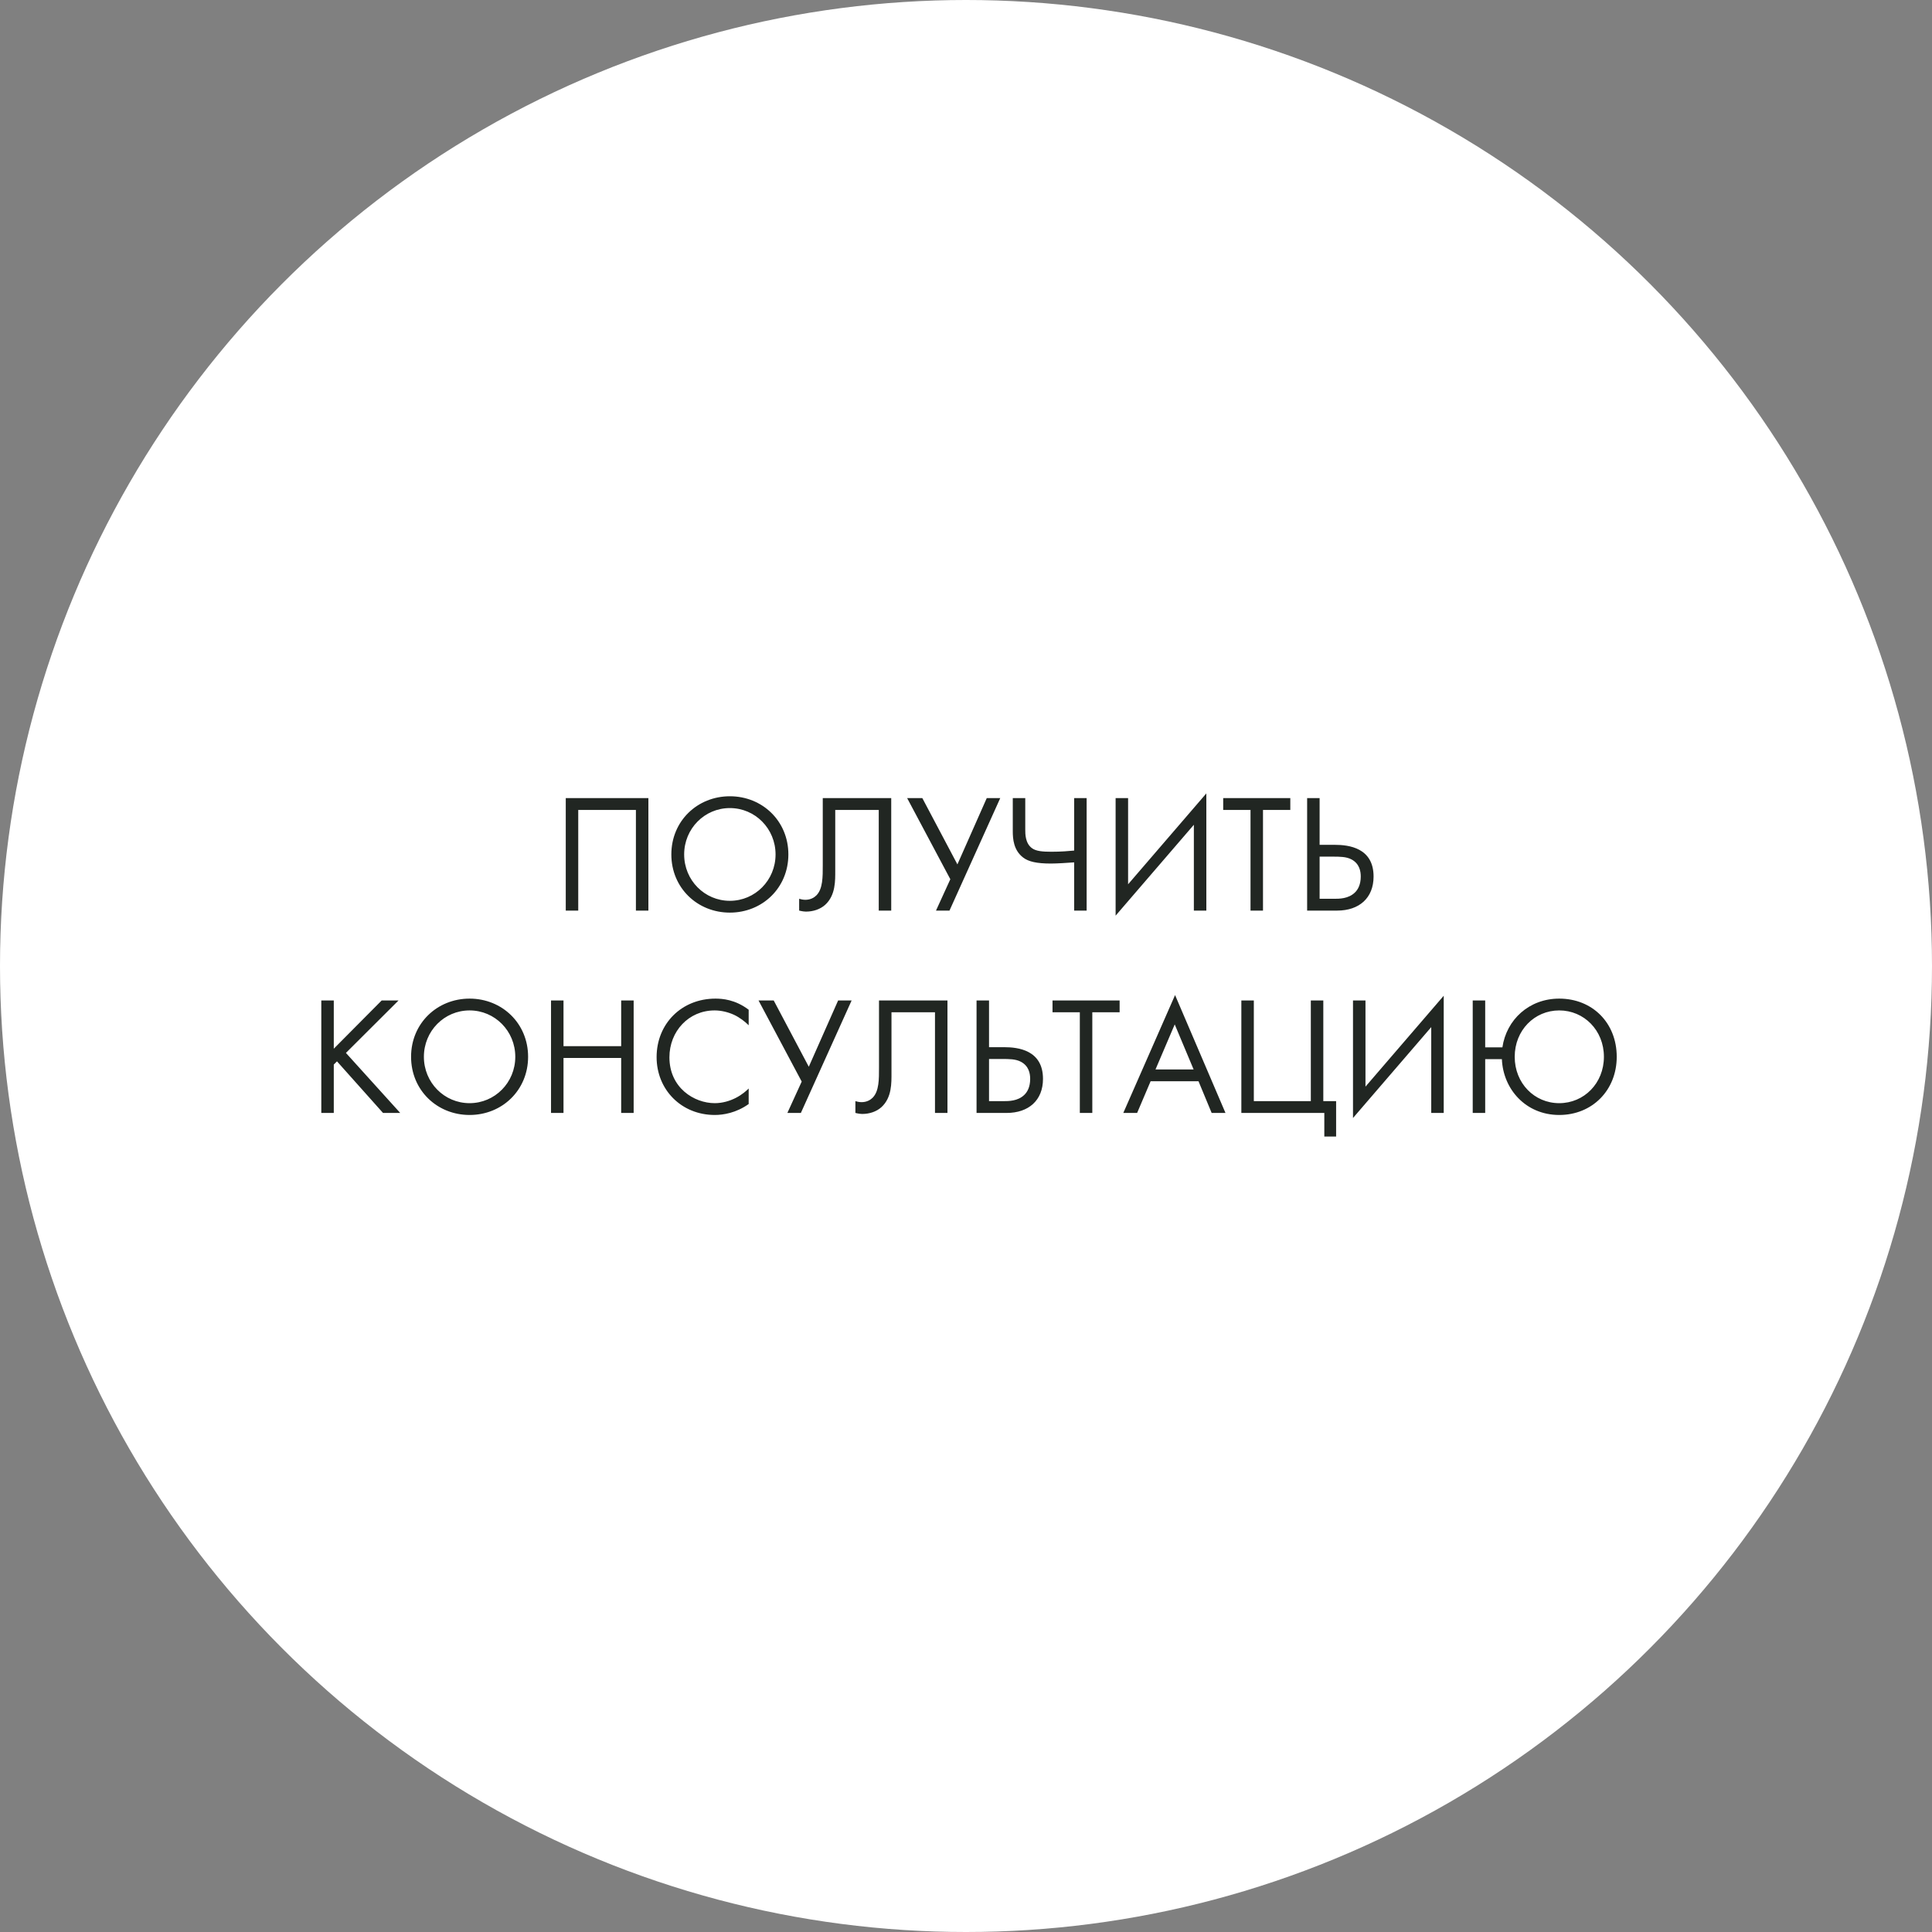 <?xml version="1.0" encoding="UTF-8"?> <svg xmlns="http://www.w3.org/2000/svg" width="401" height="401" viewBox="0 0 401 401" fill="none"><rect x="0" y="0" width="401" height="401" fill="#808080" stroke="none"/><circle cx="200.5" cy="200.5" r="200.5" fill="white"></circle><path d="M117.428 165.655H134.578V189H131.988V168.105H120.018V189H117.428V165.655ZM151.487 189.42C144.732 189.42 139.342 184.275 139.342 177.345C139.342 170.38 144.767 165.27 151.487 165.27C158.207 165.27 163.632 170.38 163.632 177.345C163.632 184.275 158.242 189.42 151.487 189.42ZM151.487 167.72C146.237 167.72 142.002 171.99 142.002 177.345C142.002 182.7 146.237 186.97 151.487 186.97C156.737 186.97 160.972 182.7 160.972 177.345C160.972 171.99 156.737 167.72 151.487 167.72ZM170.77 165.655H184.98V189H182.39V168.105H173.36V180.635C173.36 182.735 173.465 185.815 171.26 187.81C170.245 188.72 168.81 189.21 167.27 189.21C167.095 189.21 166.57 189.175 165.87 189V186.55C166.22 186.655 166.675 186.76 167.165 186.76C168.215 186.76 168.985 186.305 169.44 185.85C170.805 184.485 170.77 181.965 170.77 179.585V165.655ZM188.287 165.655H191.437L198.717 179.41L204.807 165.655H207.607L197.072 189H194.272L197.247 182.49L188.287 165.655ZM222.95 189V178.99C221.55 179.095 219.345 179.235 218.12 179.235C215.215 179.235 213.465 178.85 212.345 177.975C210.385 176.47 210.21 174.125 210.21 172.55V165.655H212.8V172.2C212.8 173.11 212.8 175.035 214.2 176.05C215.04 176.68 216.44 176.785 218.26 176.785C220.255 176.785 221.83 176.645 222.95 176.54V165.655H225.54V189H222.95ZM247.794 189V171.185L231.554 190.05V165.655H234.144V183.54L250.384 164.675V189H247.794ZM267.813 168.105H262.143V189H259.553V168.105H253.883V165.655H267.813V168.105ZM271.305 189V165.655H273.895V175.35H277.045C279.915 175.35 285.095 175.945 285.095 181.93C285.095 186.375 282.12 189 277.535 189H271.305ZM273.895 177.8V186.55H276.905C277.955 186.55 279.88 186.55 281.21 185.255C281.84 184.66 282.435 183.61 282.435 181.93C282.435 180.81 282.155 179.27 280.545 178.395C279.46 177.8 278.06 177.8 276.625 177.8H273.895ZM69.279 207.655V217.665L79.219 207.655H82.719L71.799 218.54L83.069 231H79.499L69.944 220.29L69.279 220.955V231H66.689V207.655H69.279ZM97.466 231.42C90.711 231.42 85.321 226.275 85.321 219.345C85.321 212.38 90.746 207.27 97.466 207.27C104.186 207.27 109.611 212.38 109.611 219.345C109.611 226.275 104.221 231.42 97.466 231.42ZM97.466 209.72C92.216 209.72 87.981 213.99 87.981 219.345C87.981 224.7 92.216 228.97 97.466 228.97C102.716 228.97 106.951 224.7 106.951 219.345C106.951 213.99 102.716 209.72 97.466 209.72ZM116.959 207.655V217.14H128.929V207.655H131.519V231H128.929V219.59H116.959V231H114.369V207.655H116.959ZM155.393 209.58V212.8C154.658 212.065 153.538 211.19 152.348 210.63C151.123 210.07 149.688 209.72 148.323 209.72C142.933 209.72 138.943 214.06 138.943 219.45C138.943 225.785 144.088 228.97 148.358 228.97C149.933 228.97 151.473 228.515 152.698 227.885C154.028 227.22 154.973 226.345 155.393 225.925V229.145C152.803 231 150.108 231.42 148.358 231.42C141.428 231.42 136.283 226.17 136.283 219.415C136.283 212.45 141.498 207.27 148.498 207.27C149.898 207.27 152.593 207.445 155.393 209.58ZM157.44 207.655H160.59L167.87 221.41L173.96 207.655H176.76L166.225 231H163.425L166.4 224.49L157.44 207.655ZM182.443 207.655H196.653V231H194.063V210.105H185.033V222.635C185.033 224.735 185.138 227.815 182.933 229.81C181.918 230.72 180.483 231.21 178.943 231.21C178.768 231.21 178.243 231.175 177.543 231V228.55C177.893 228.655 178.348 228.76 178.838 228.76C179.888 228.76 180.658 228.305 181.113 227.85C182.478 226.485 182.443 223.965 182.443 221.585V207.655ZM202.69 231V207.655H205.28V217.35H208.43C211.3 217.35 216.48 217.945 216.48 223.93C216.48 228.375 213.505 231 208.92 231H202.69ZM205.28 219.8V228.55H208.29C209.34 228.55 211.265 228.55 212.595 227.255C213.225 226.66 213.82 225.61 213.82 223.93C213.82 222.81 213.54 221.27 211.93 220.395C210.845 219.8 209.445 219.8 208.01 219.8H205.28ZM232.386 210.105H226.716V231H224.126V210.105H218.456V207.655H232.386V210.105ZM251.488 231L248.758 224.42H238.818L236.018 231H233.148L243.893 206.535L254.358 231H251.488ZM239.833 221.97H247.743L243.823 212.625L239.833 221.97ZM257.651 231V207.655H260.241V228.55H272.071V207.655H274.661V228.55H277.321V235.9H274.871V231H257.651ZM297.064 231V213.185L280.824 232.05V207.655H283.414V225.54L299.654 206.675V231H297.064ZM308.263 217.385H311.833C312.673 211.645 317.363 207.27 323.628 207.27C330.488 207.27 335.563 212.275 335.563 219.345C335.563 226.275 330.488 231.42 323.628 231.42C316.663 231.42 311.973 226.03 311.728 219.835H308.263V231H305.673V207.655H308.263V217.385ZM323.628 209.72C318.483 209.72 314.388 213.85 314.388 219.345C314.388 224.84 318.483 228.97 323.628 228.97C328.773 228.97 332.903 224.84 332.903 219.345C332.903 213.85 328.773 209.72 323.628 209.72Z" fill="#212622"></path></svg> 